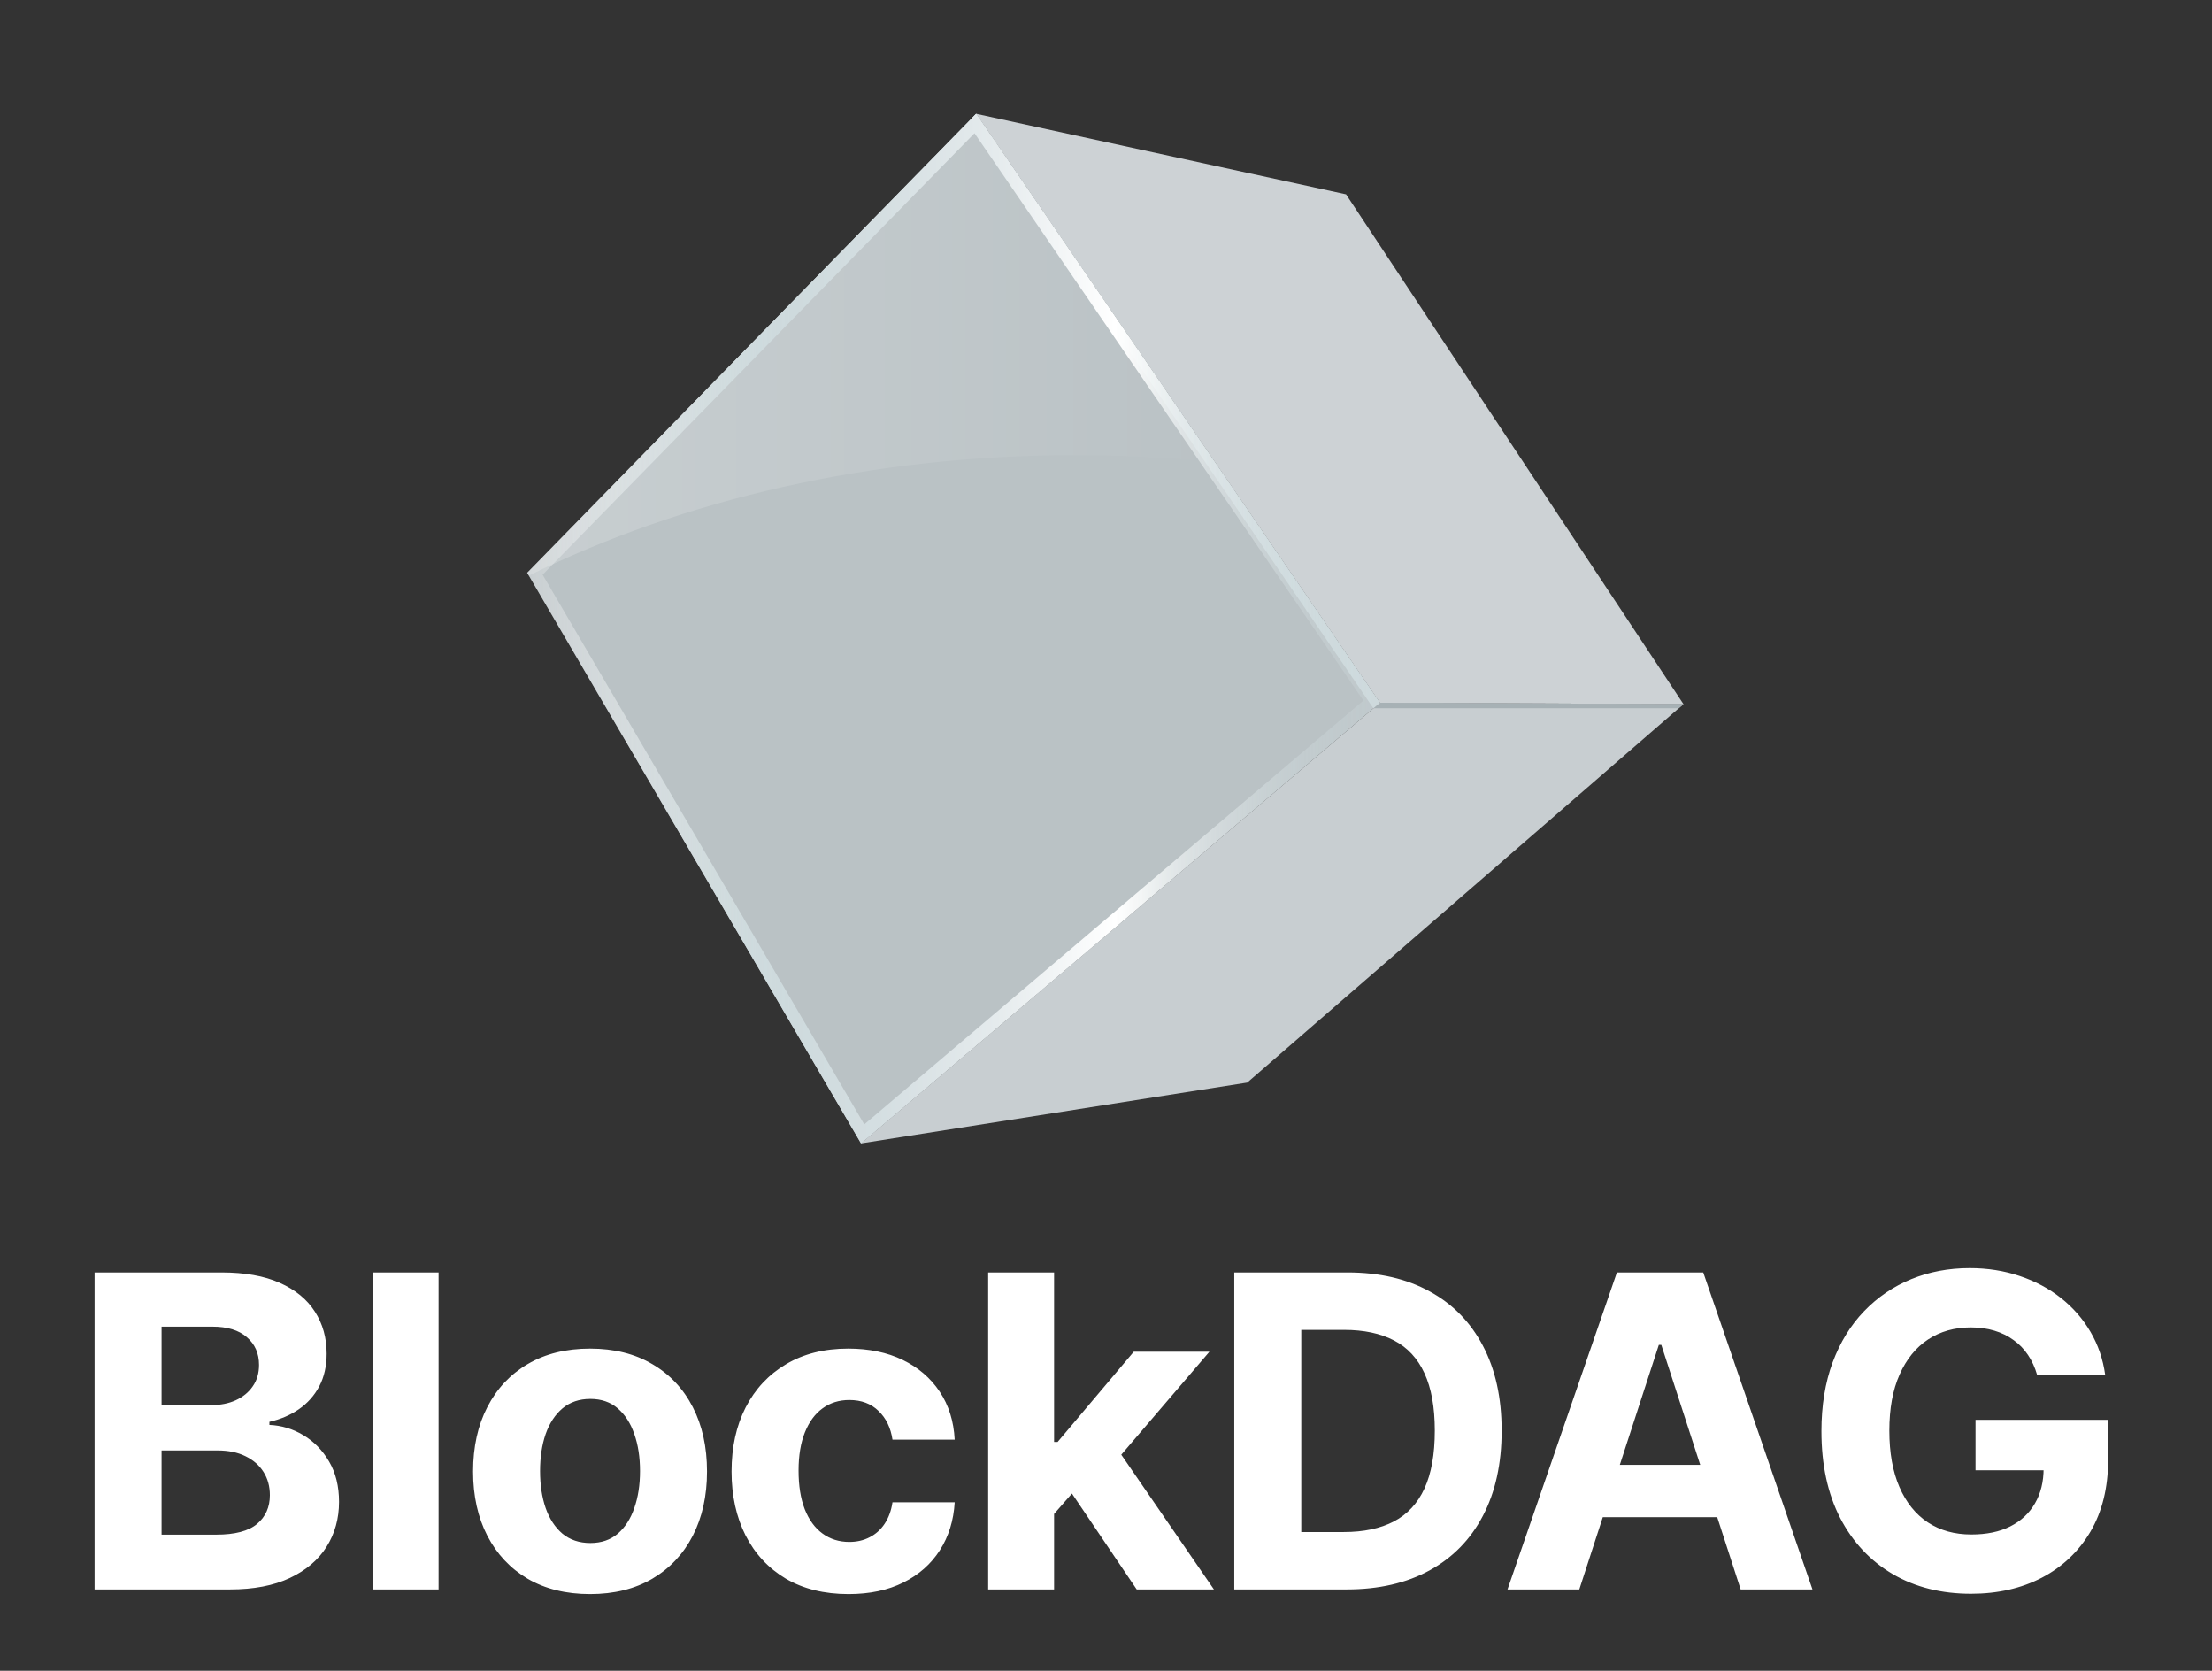 <svg width="98" height="74" viewBox="0 0 98 74" fill="none" xmlns="http://www.w3.org/2000/svg">
<rect x="0" y="0" width="98" height="74" fill="#333333" stroke="none"/>
<path d="M23.356 25.369L38.146 50.641L61.137 31.125L43.246 5.041L23.356 25.369Z" fill="#BAC2C5"/>
<path d="M74.584 31.187L61.137 31.125L43.246 5.041L59.635 8.607L74.584 31.187Z" fill="#CDD2D5"/>
<path d="M38.145 50.641L55.256 47.949L74.584 31.187L61.137 31.125L38.145 50.641Z" fill="#C8CED1"/>
<path d="M61.136 31.125L60.845 31.369H74.373L74.583 31.187L61.136 31.125Z" fill="#A7B1B5"/>
<path d="M60.844 31.369L43.013 5.279L43.245 5.041L61.136 31.125L60.844 31.369Z" fill="#CEDADD"/>
<path opacity="0.2" d="M53.832 20.476C51.806 20.269 49.729 20.159 47.615 20.159C38.585 20.159 30.229 22.138 23.429 25.494L23.356 25.369L43.246 5.041L53.832 20.473V20.476Z" fill="url(#paint0_linear_2171_8530)"/>
<path d="M43.246 5.041L23.356 25.369L38.149 50.641L61.137 31.122L43.246 5.041ZM24.04 25.454L43.174 5.9L60.403 31.027L38.29 49.8L24.04 25.454Z" fill="url(#paint1_linear_2171_8530)"/>
<path d="M4.19 70.397V56.358H9.811C10.844 56.358 11.705 56.511 12.395 56.818C13.085 57.124 13.604 57.549 13.951 58.093C14.298 58.632 14.472 59.253 14.472 59.957C14.472 60.505 14.362 60.988 14.143 61.404C13.924 61.815 13.622 62.153 13.238 62.418C12.859 62.678 12.425 62.864 11.936 62.973V63.11C12.47 63.133 12.971 63.284 13.437 63.563C13.908 63.842 14.289 64.232 14.582 64.735C14.874 65.233 15.02 65.827 15.02 66.517C15.02 67.262 14.835 67.927 14.465 68.512C14.1 69.092 13.558 69.552 12.841 69.89C12.123 70.228 11.239 70.397 10.188 70.397H4.19ZM7.158 67.97H9.578C10.405 67.97 11.008 67.813 11.387 67.497C11.767 67.177 11.956 66.752 11.956 66.222C11.956 65.834 11.863 65.491 11.675 65.194C11.488 64.897 11.221 64.664 10.873 64.495C10.53 64.326 10.121 64.241 9.646 64.241H7.158V67.97ZM7.158 62.233H9.358C9.765 62.233 10.126 62.162 10.441 62.02C10.761 61.874 11.013 61.669 11.195 61.404C11.383 61.139 11.476 60.821 11.476 60.451C11.476 59.943 11.296 59.534 10.935 59.224C10.579 58.913 10.071 58.758 9.413 58.758H7.158V62.233ZM19.431 56.358V70.397H16.511V56.358H19.431ZM26.141 70.603C25.076 70.603 24.156 70.376 23.379 69.924C22.607 69.467 22.01 68.832 21.59 68.018C21.169 67.2 20.959 66.252 20.959 65.174C20.959 64.086 21.169 63.136 21.59 62.322C22.01 61.504 22.607 60.869 23.379 60.416C24.156 59.959 25.076 59.731 26.141 59.731C27.206 59.731 28.125 59.959 28.897 60.416C29.674 60.869 30.273 61.504 30.693 62.322C31.113 63.136 31.323 64.086 31.323 65.174C31.323 66.252 31.113 67.2 30.693 68.018C30.273 68.832 29.674 69.467 28.897 69.924C28.125 70.376 27.206 70.603 26.141 70.603ZM26.155 68.341C26.639 68.341 27.044 68.203 27.368 67.929C27.693 67.65 27.937 67.271 28.102 66.791C28.271 66.311 28.355 65.765 28.355 65.153C28.355 64.541 28.271 63.995 28.102 63.515C27.937 63.035 27.693 62.656 27.368 62.377C27.044 62.098 26.639 61.959 26.155 61.959C25.666 61.959 25.255 62.098 24.921 62.377C24.592 62.656 24.343 63.035 24.174 63.515C24.009 63.995 23.927 64.541 23.927 65.153C23.927 65.765 24.009 66.311 24.174 66.791C24.343 67.271 24.592 67.65 24.921 67.929C25.255 68.203 25.666 68.341 26.155 68.341ZM37.593 70.603C36.515 70.603 35.587 70.374 34.81 69.917C34.038 69.456 33.444 68.816 33.028 67.998C32.617 67.18 32.411 66.238 32.411 65.174C32.411 64.095 32.619 63.149 33.035 62.336C33.455 61.518 34.052 60.88 34.824 60.423C35.596 59.962 36.515 59.731 37.58 59.731C38.498 59.731 39.303 59.898 39.993 60.231C40.683 60.565 41.229 61.033 41.631 61.637C42.033 62.24 42.255 62.948 42.296 63.762H39.54C39.462 63.236 39.257 62.813 38.923 62.493C38.594 62.169 38.162 62.007 37.628 62.007C37.175 62.007 36.78 62.13 36.442 62.377C36.108 62.619 35.848 62.973 35.66 63.439C35.473 63.906 35.379 64.47 35.379 65.132C35.379 65.804 35.471 66.376 35.654 66.846C35.841 67.317 36.104 67.676 36.442 67.922C36.78 68.169 37.175 68.293 37.628 68.293C37.961 68.293 38.261 68.224 38.526 68.087C38.795 67.95 39.017 67.751 39.191 67.491C39.369 67.225 39.485 66.908 39.54 66.538H42.296C42.25 67.342 42.031 68.05 41.638 68.663C41.249 69.27 40.712 69.746 40.027 70.088C39.341 70.431 38.53 70.603 37.593 70.603ZM46.425 67.367L46.432 63.864H46.857L50.23 59.868H53.582L49.051 65.16H48.358L46.425 67.367ZM43.779 70.397V56.358H46.7V70.397H43.779ZM50.36 70.397L47.262 65.811L49.208 63.748L53.781 70.397H50.36ZM59.66 70.397H54.683V56.358H59.701C61.113 56.358 62.328 56.639 63.348 57.202C64.367 57.759 65.15 58.561 65.699 59.608C66.252 60.654 66.528 61.906 66.528 63.364C66.528 64.826 66.252 66.083 65.699 67.134C65.15 68.185 64.362 68.992 63.334 69.554C62.31 70.116 61.086 70.397 59.66 70.397ZM57.651 67.854H59.536C60.414 67.854 61.152 67.698 61.75 67.388C62.354 67.072 62.806 66.586 63.108 65.928C63.414 65.265 63.567 64.41 63.567 63.364C63.567 62.327 63.414 61.479 63.108 60.821C62.806 60.163 62.356 59.678 61.757 59.368C61.159 59.057 60.421 58.901 59.543 58.901H57.651V67.854ZM69.969 70.397H66.788L71.635 56.358H75.46L80.299 70.397H77.118L73.602 59.566H73.492L69.969 70.397ZM69.77 64.879H77.283V67.196H69.77V64.879ZM90.252 60.896C90.156 60.563 90.021 60.268 89.847 60.012C89.674 59.752 89.461 59.532 89.21 59.354C88.963 59.171 88.68 59.032 88.36 58.936C88.044 58.84 87.695 58.792 87.311 58.792C86.593 58.792 85.963 58.97 85.419 59.327C84.88 59.683 84.459 60.202 84.158 60.883C83.856 61.559 83.705 62.386 83.705 63.364C83.705 64.342 83.854 65.174 84.151 65.859C84.448 66.545 84.868 67.068 85.412 67.429C85.956 67.785 86.598 67.963 87.338 67.963C88.01 67.963 88.584 67.845 89.059 67.607C89.539 67.365 89.904 67.024 90.156 66.586C90.412 66.147 90.54 65.628 90.54 65.03L91.143 65.119H87.523V62.884H93.398V64.653C93.398 65.886 93.137 66.947 92.617 67.833C92.096 68.715 91.378 69.396 90.464 69.876C89.55 70.351 88.504 70.589 87.325 70.589C86.008 70.589 84.852 70.299 83.856 69.718C82.86 69.133 82.083 68.304 81.525 67.23C80.972 66.152 80.696 64.872 80.696 63.391C80.696 62.254 80.861 61.239 81.19 60.348C81.523 59.452 81.989 58.694 82.588 58.072C83.187 57.451 83.883 56.978 84.679 56.653C85.474 56.329 86.335 56.166 87.263 56.166C88.058 56.166 88.798 56.283 89.484 56.516C90.169 56.745 90.777 57.069 91.307 57.489C91.842 57.91 92.278 58.41 92.617 58.991C92.955 59.566 93.172 60.202 93.268 60.896H90.252Z" fill="white"/>
<defs>
<linearGradient id="paint0_linear_2171_8530" x1="23.356" y1="15.266" x2="53.832" y2="15.266" gradientUnits="userSpaceOnUse">
<stop stop-color="white"/>
<stop offset="1" stop-color="white" stop-opacity="0"/>
</linearGradient>
<linearGradient id="paint1_linear_2171_8530" x1="23.356" y1="27.841" x2="61.137" y2="27.841" gradientUnits="userSpaceOnUse">
<stop stop-color="white" stop-opacity="0.2"/>
<stop offset="0.03" stop-color="#F8F9FA" stop-opacity="0.31"/>
<stop offset="0.1" stop-color="#E9EEEF" stop-opacity="0.56"/>
<stop offset="0.16" stop-color="#DDE5E7" stop-opacity="0.75"/>
<stop offset="0.22" stop-color="#D4DFE1" stop-opacity="0.89"/>
<stop offset="0.27" stop-color="#CFDBDE" stop-opacity="0.97"/>
<stop offset="0.31" stop-color="#CEDADD"/>
<stop offset="0.41" stop-color="#D4DEE1"/>
<stop offset="0.55" stop-color="#E5EBED"/>
<stop offset="0.69" stop-color="white"/>
<stop offset="0.72" stop-color="#F8FAFA" stop-opacity="0.91"/>
<stop offset="0.77" stop-color="#EBF0F1" stop-opacity="0.72"/>
<stop offset="0.82" stop-color="#E1E8EA" stop-opacity="0.57"/>
<stop offset="0.87" stop-color="#D8E2E4" stop-opacity="0.45"/>
<stop offset="0.91" stop-color="#D2DDE0" stop-opacity="0.37"/>
<stop offset="0.96" stop-color="#CFDADD" stop-opacity="0.32"/>
<stop offset="0.99" stop-color="#CEDADD" stop-opacity="0.3"/>
</linearGradient>
</defs>
</svg>
